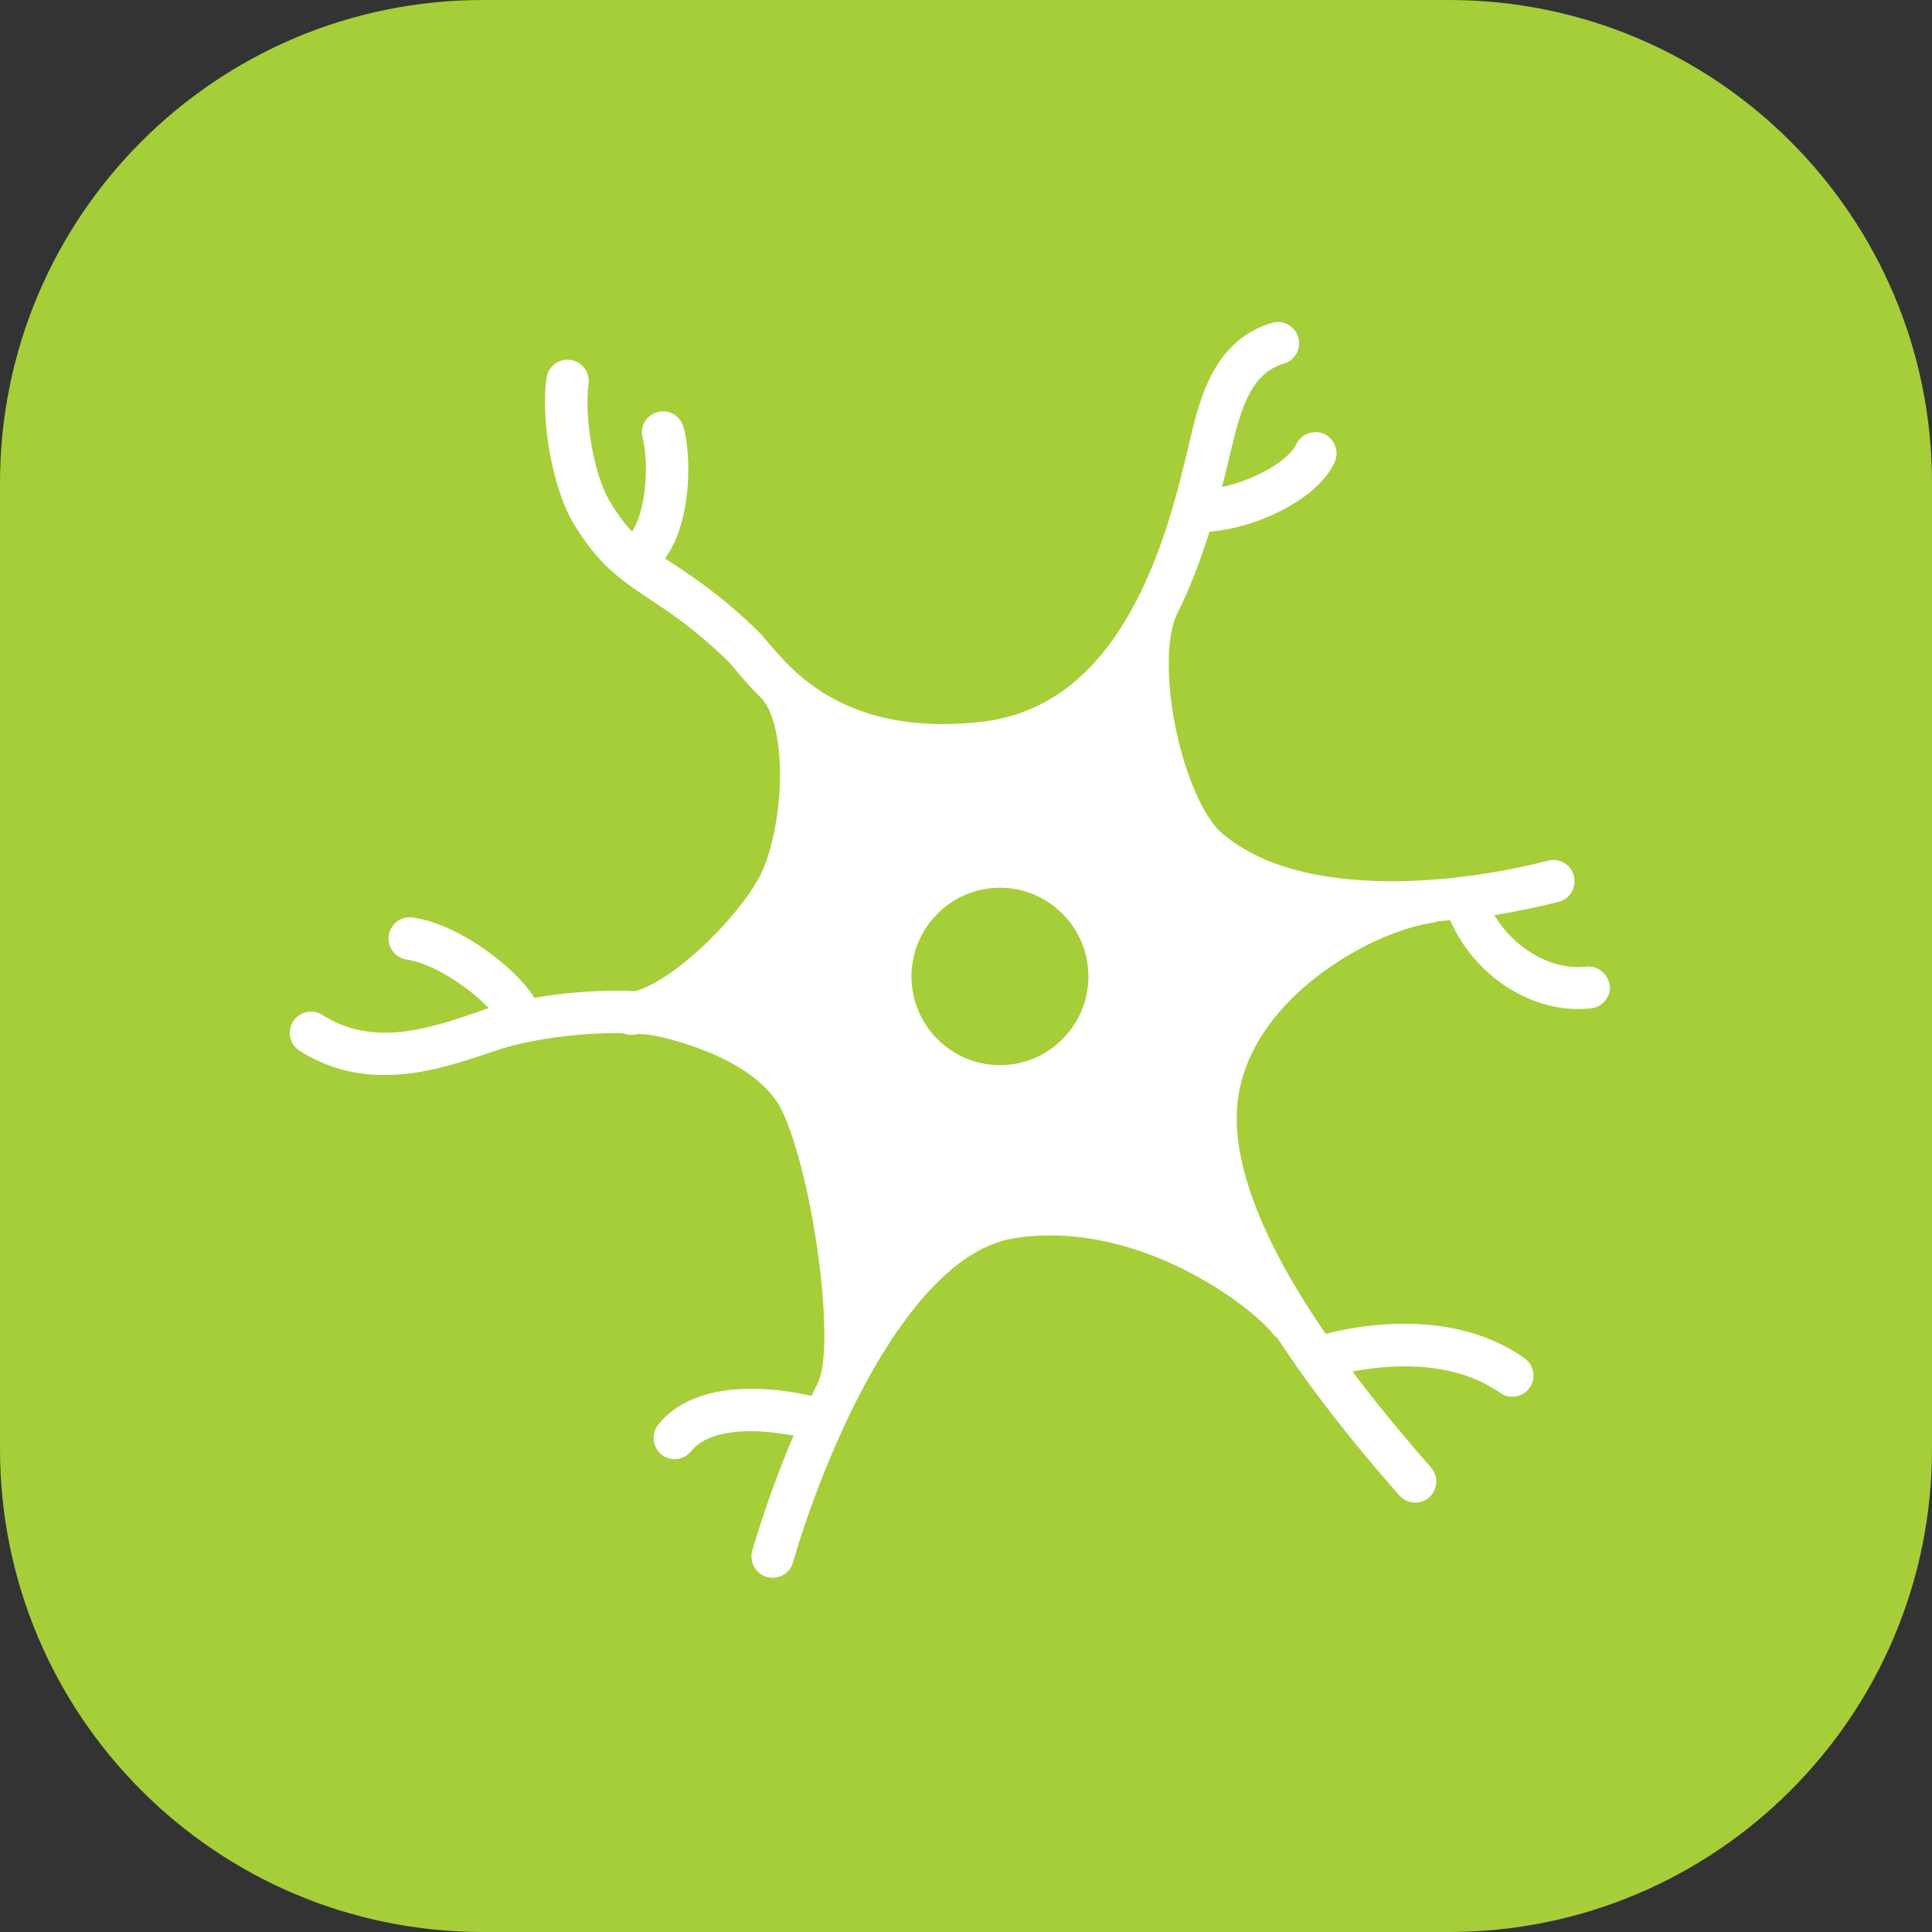 <?xml version="1.0" encoding="UTF-8"?>
<svg width="60px" height="60px" viewBox="0 0 60 60" version="1.1" xmlns="http://www.w3.org/2000/svg" xmlns:xlink="http://www.w3.org/1999/xlink">
    <rect x="0" y="0" width="60" height="60" fill="#333333" stroke="none"/>
    <!-- Generator: Sketch 55.2 (78181) - https://sketchapp.com -->
    <title>nerochirurgia</title>
    <desc>Created with Sketch.</desc>
    <g id="Page-1" stroke="none" stroke-width="1" fill="none" fill-rule="evenodd">
        <g id="nerochirurgia" fill-rule="nonzero">
            <path d="M0,15 C0,6.716 6.716,0 15,0 L45,0 C53.284,0 60,6.716 60,15 L60,45 C60,53.284 53.284,60 45,60 L15,60 C6.716,60 0,53.284 0,45 L0,15 Z" id="Path" fill="#A6CE39"></path>
            <path d="M49.987,30.604 C49.945,30.245 49.624,29.983 49.26,30.02 C48.18,30.142 47.011,29.446 46.41,28.419 C47.23,28.288 47.924,28.129 48.403,28.008 C48.757,27.919 48.967,27.559 48.878,27.204 C48.79,26.849 48.431,26.639 48.077,26.728 C47.025,26.999 44.929,27.438 42.693,27.358 C40.606,27.284 39.014,26.788 37.952,25.878 C37.402,25.411 36.848,24.173 36.536,22.73 C36.224,21.282 36.214,19.877 36.517,19.148 C36.959,18.27 37.295,17.359 37.56,16.514 C38.236,16.458 38.976,16.253 39.656,15.925 C40.173,15.678 41.091,15.141 41.449,14.352 C41.598,14.02 41.449,13.628 41.123,13.478 C40.793,13.329 40.401,13.478 40.252,13.805 C40.155,14.025 39.791,14.394 39.088,14.734 C38.72,14.912 38.329,15.043 37.951,15.122 C38.04,14.777 38.114,14.459 38.184,14.179 C38.208,14.081 38.231,13.987 38.249,13.899 C38.562,12.6 38.883,11.587 39.87,11.293 C40.22,11.19 40.42,10.825 40.318,10.475 C40.215,10.125 39.847,9.924 39.502,10.027 C37.705,10.559 37.262,12.381 36.973,13.586 C36.95,13.675 36.932,13.768 36.908,13.866 C36.587,15.206 36.107,17.228 35.101,19.008 C34.565,19.961 33.941,20.722 33.243,21.278 C32.437,21.918 31.51,22.3 30.481,22.417 C30.066,22.464 29.67,22.487 29.284,22.487 C27.984,22.487 26.838,22.221 25.87,21.693 C24.845,21.133 24.226,20.395 23.858,19.956 C23.736,19.807 23.639,19.695 23.541,19.601 C22.432,18.522 21.594,17.966 20.919,17.518 C20.826,17.457 20.737,17.397 20.653,17.341 C21.487,16.21 21.482,14.146 21.221,13.249 C21.119,12.899 20.756,12.698 20.406,12.801 C20.057,12.904 19.857,13.268 19.959,13.618 C20.067,13.992 20.108,14.753 19.983,15.487 C19.908,15.926 19.782,16.28 19.629,16.509 C19.391,16.257 19.158,15.944 18.916,15.533 C18.492,14.809 18.129,13.105 18.278,11.914 C18.325,11.554 18.068,11.223 17.705,11.176 C17.346,11.129 17.015,11.386 16.969,11.751 C16.778,13.264 17.235,15.277 17.779,16.201 C18.236,16.977 18.678,17.472 19.144,17.864 C19.163,17.878 19.177,17.897 19.195,17.906 C19.512,18.167 19.843,18.387 20.187,18.616 C20.849,19.055 21.599,19.55 22.619,20.544 C22.665,20.591 22.754,20.694 22.842,20.801 C23.029,21.026 23.294,21.338 23.643,21.679 C23.653,21.689 23.657,21.698 23.667,21.707 C24.035,22.114 24.249,23.09 24.221,24.253 C24.193,25.397 23.942,26.574 23.574,27.251 C23.22,27.914 22.479,28.801 21.697,29.511 C20.961,30.179 20.248,30.637 19.726,30.782 C18.753,30.73 17.607,30.814 16.592,30.987 C16.284,30.483 15.753,30.016 15.395,29.735 C14.985,29.413 13.918,28.652 12.819,28.493 C12.461,28.442 12.125,28.694 12.074,29.053 C12.023,29.413 12.274,29.749 12.633,29.801 C13.145,29.875 13.839,30.212 14.491,30.702 C14.789,30.926 15.013,31.136 15.181,31.309 C15.139,31.323 15.097,31.337 15.055,31.351 C14.971,31.379 14.883,31.407 14.799,31.44 C13.299,31.949 11.594,32.523 10.011,31.519 C9.703,31.323 9.298,31.417 9.102,31.725 C8.907,32.033 9,32.439 9.307,32.636 C10.188,33.191 11.087,33.387 11.944,33.387 C13.145,33.387 14.282,33.004 15.218,32.687 C15.302,32.659 15.39,32.631 15.474,32.603 C16.508,32.257 18.096,32.066 19.331,32.084 C19.41,32.117 19.494,32.136 19.587,32.136 L19.662,32.136 C19.718,32.131 19.778,32.122 19.838,32.108 C20.011,32.122 20.169,32.136 20.314,32.159 C20.607,32.22 21.259,32.374 21.967,32.659 C22.787,32.995 23.858,33.588 24.291,34.504 C24.738,35.452 25.167,37.18 25.414,39.01 C25.684,41.019 25.628,42.359 25.456,42.793 C25.442,42.835 25.428,42.873 25.418,42.915 C25.344,43.059 25.274,43.204 25.204,43.349 C24.841,43.27 24.328,43.176 23.774,43.144 C22.246,43.05 21.096,43.428 20.444,44.241 C20.216,44.526 20.262,44.942 20.542,45.17 C20.663,45.269 20.807,45.315 20.951,45.315 C21.142,45.315 21.333,45.231 21.464,45.068 C21.93,44.484 22.917,44.414 23.667,44.46 C24.026,44.484 24.366,44.531 24.645,44.582 C23.942,46.23 23.513,47.641 23.364,48.155 C23.262,48.505 23.462,48.869 23.811,48.972 C23.872,48.991 23.932,49 23.993,49 C24.277,49 24.543,48.813 24.626,48.524 C24.966,47.351 25.483,45.89 26.145,44.442 C26.159,44.414 26.173,44.386 26.182,44.358 C27.486,41.532 29.34,38.795 31.492,38.455 C33.56,38.123 35.479,38.786 36.722,39.403 C38.273,40.169 39.284,41.098 39.535,41.425 C39.577,41.481 39.624,41.523 39.675,41.56 C40.658,43.069 41.925,44.703 43.457,46.441 C43.588,46.59 43.769,46.665 43.951,46.665 C44.105,46.665 44.263,46.609 44.384,46.502 C44.654,46.259 44.682,45.843 44.44,45.572 C43.527,44.535 42.712,43.541 42.004,42.593 C43.117,42.378 45.097,42.21 46.587,43.256 C46.703,43.335 46.834,43.377 46.964,43.377 C47.174,43.377 47.374,43.279 47.505,43.097 C47.714,42.798 47.64,42.387 47.342,42.177 C45.125,40.622 42.26,41.145 41.17,41.425 C40.635,40.645 40.178,39.903 39.796,39.197 C38.646,37.058 38.208,35.26 38.492,33.85 C38.832,32.164 40.062,30.95 41.035,30.226 C42.367,29.231 43.723,28.764 44.477,28.661 C44.538,28.652 44.598,28.633 44.654,28.61 C44.785,28.601 44.91,28.586 45.036,28.577 C45.358,29.324 45.889,29.992 46.568,30.492 C47.318,31.043 48.175,31.337 49.018,31.337 C49.154,31.337 49.284,31.328 49.414,31.314 C49.773,31.272 50.034,30.95 49.996,30.585 L49.987,30.604 Z M31.054,33.08 C29.54,33.08 28.306,31.842 28.306,30.324 C28.306,28.806 29.54,27.569 31.054,27.569 C32.568,27.569 33.802,28.806 33.802,30.324 C33.802,31.842 32.568,33.08 31.054,33.08 Z" id="Shape" fill="#FFFFFF"></path>
        </g>
    </g>
</svg>